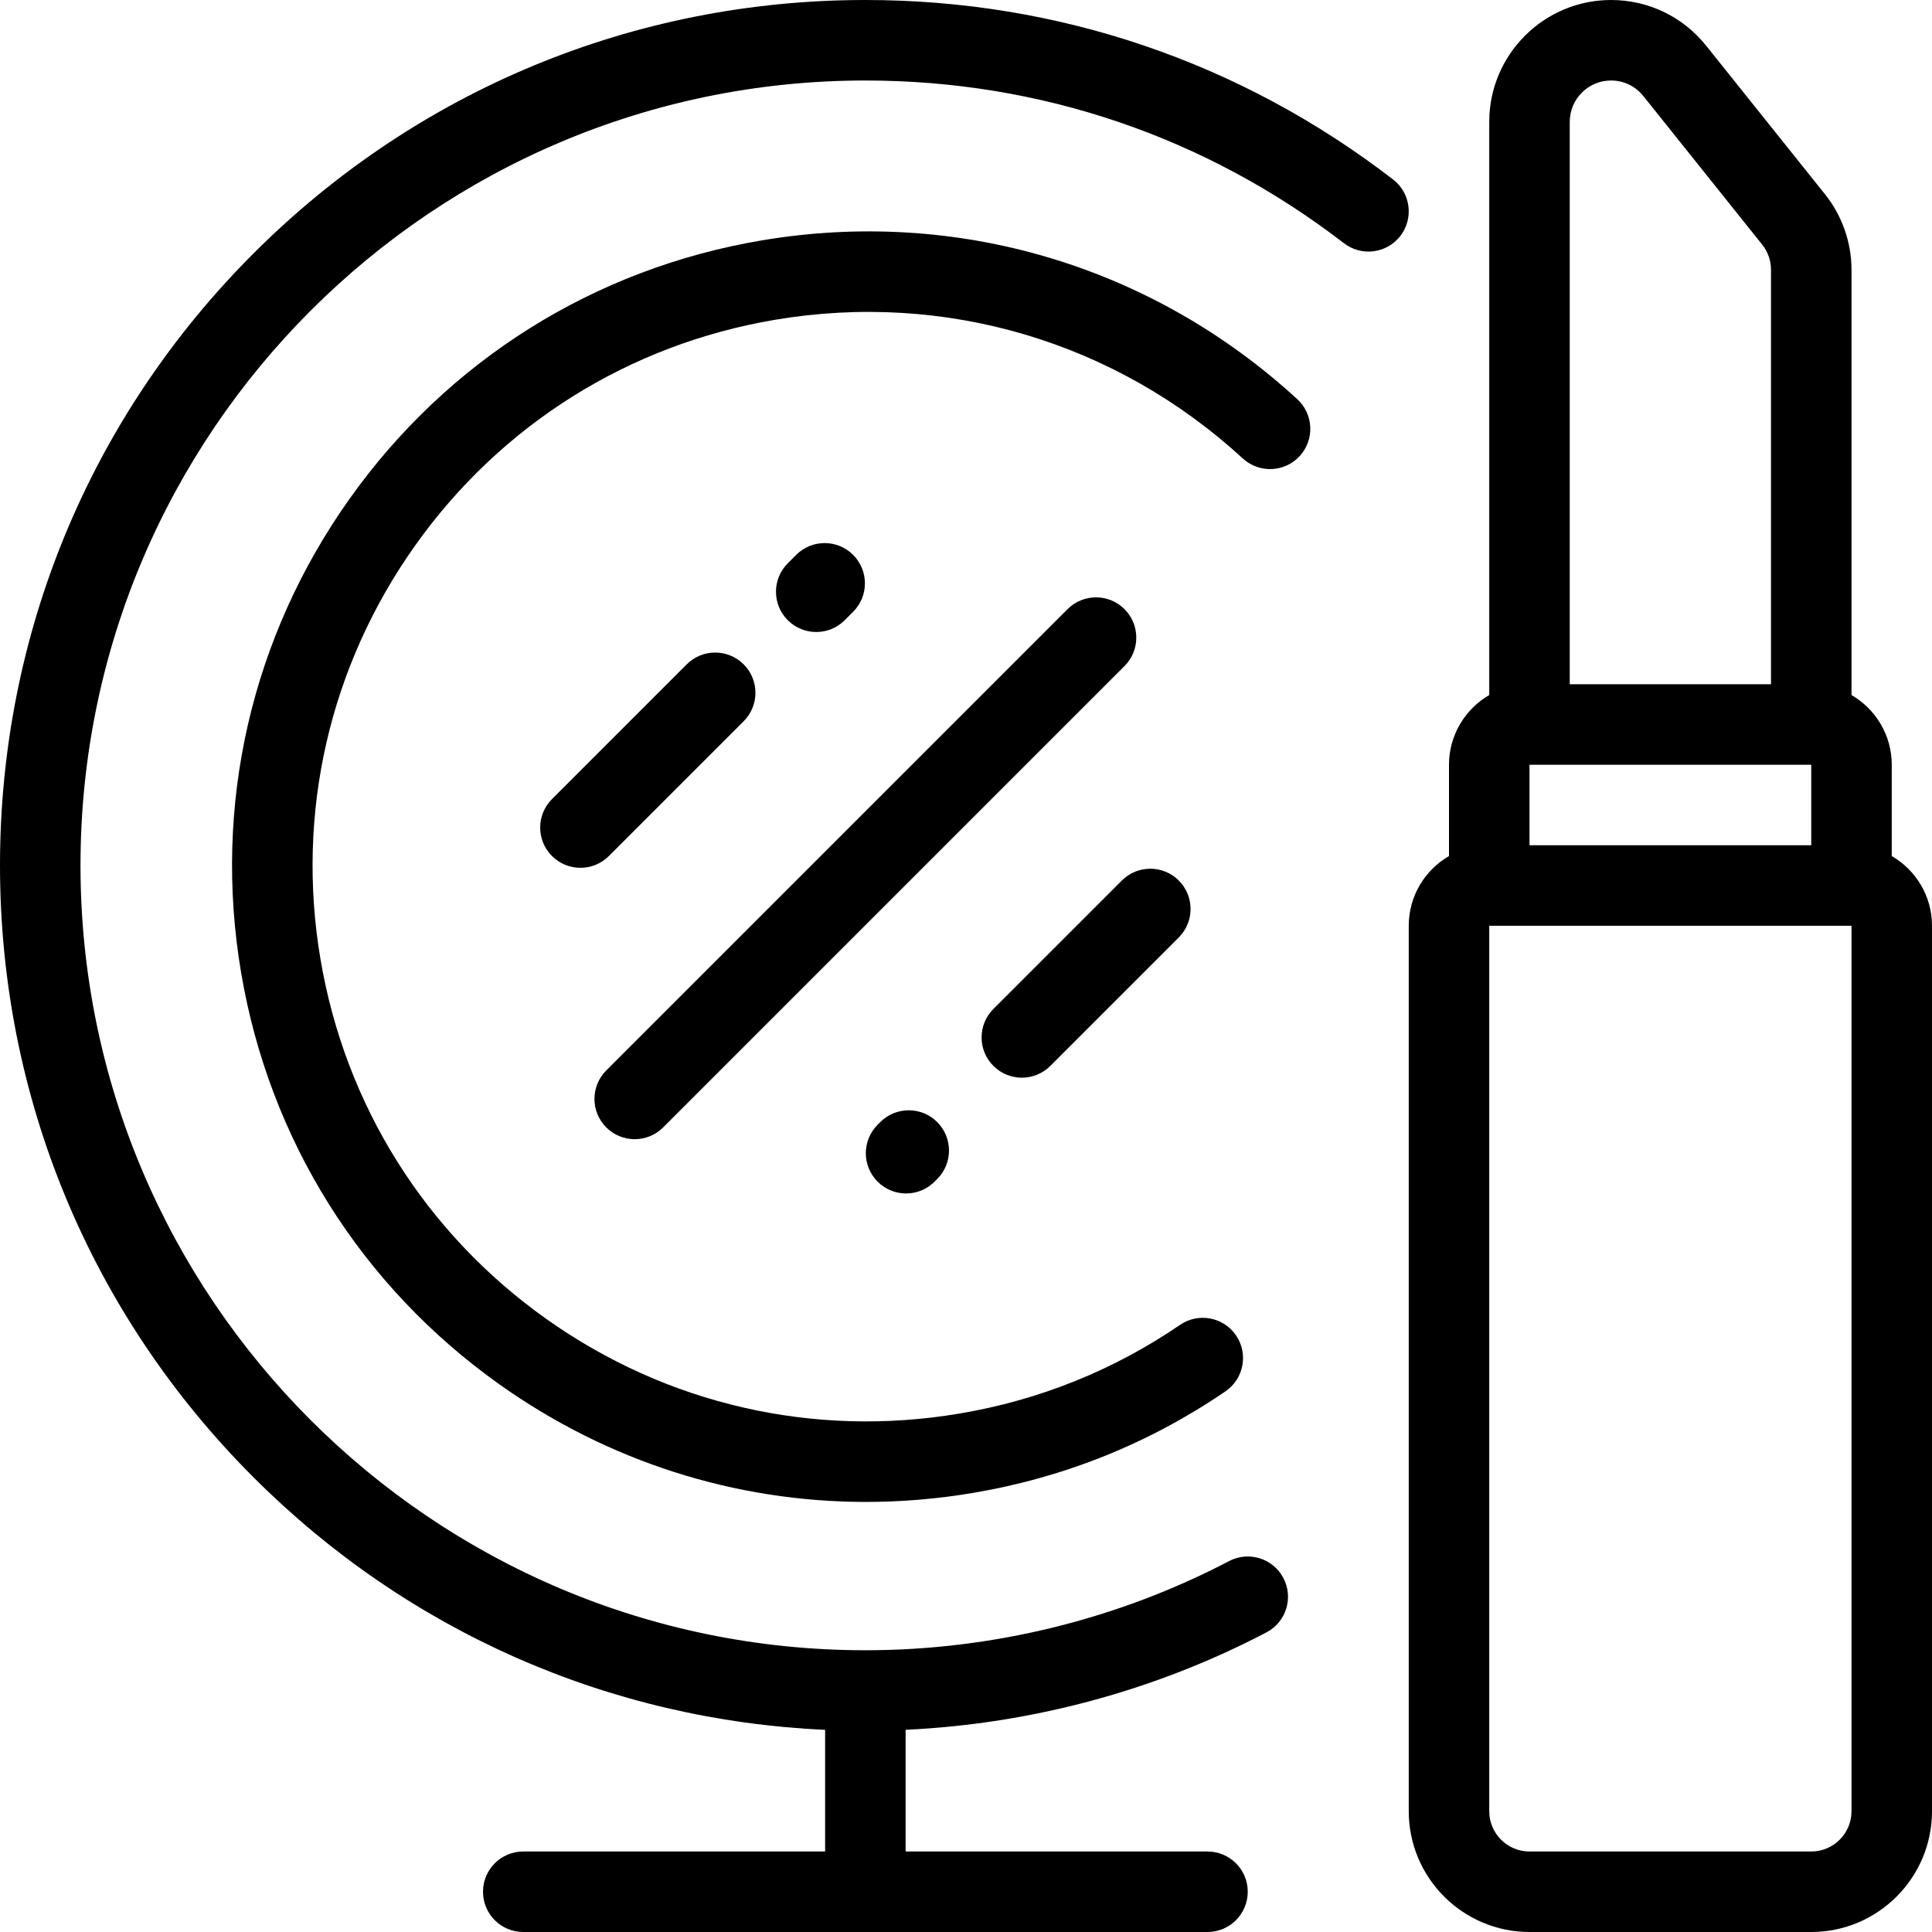 <?xml version="1.0" encoding="iso-8859-1"?>
<!-- Generator: Adobe Illustrator 19.0.0, SVG Export Plug-In . SVG Version: 6.00 Build 0)  -->
<svg version="1.1" id="Layer_1" xmlns="http://www.w3.org/2000/svg" xmlns:xlink="http://www.w3.org/1999/xlink" x="0px" y="0px"
	 viewBox="0 0 480 480" style="enable-background:new 0 0 480 480;" xml:space="preserve">
<g id="XMLID_916_">
	<g>
		<g>
			<path d="M218.706,278.776l-0.664,0.664c-3.905,3.905-3.905,10.237,0,14.143c1.952,1.952,4.512,2.929,7.071,2.929
				c2.559,0,5.119-0.977,7.071-2.929l0.664-0.664c3.905-3.905,3.905-10.237,0-14.143
				C228.943,274.872,222.611,274.872,218.706,278.776z"/>
			<path d="M279.38,151.339c-3.906-3.904-10.236-3.904-14.143,0L150.62,265.956c-3.905,3.905-3.905,10.237,0,14.143
				c1.953,1.952,4.512,2.929,7.071,2.929c2.559,0,5.119-0.977,7.071-2.929L279.38,165.481
				C283.285,161.576,283.285,155.244,279.38,151.339z"/>
			<path d="M189.182,59.735C147.624,66.76,111.289,89.548,86.87,123.9c-24.419,34.352-33.998,76.16-26.974,117.717
				s29.812,77.893,64.165,102.312c27.004,19.195,58.609,29.221,91.083,29.22c8.837,0,17.744-0.742,26.634-2.245
				c22.722-3.841,43.815-12.333,62.695-25.241c4.56-3.116,5.729-9.34,2.611-13.898c-3.116-4.561-9.341-5.728-13.898-2.611
				c-16.476,11.263-34.893,18.675-54.741,22.03c-36.292,6.133-72.798-2.231-102.796-23.555
				c-29.999-21.324-49.897-53.054-56.031-89.345c-6.134-36.29,2.231-72.797,23.555-102.796
				c21.324-29.998,53.053-49.897,89.344-56.031c42.273-7.149,84.647,5.412,116.26,34.452c4.066,3.737,10.394,3.469,14.129-0.6
				c3.736-4.066,3.468-10.393-0.6-14.129C286.11,65.931,237.586,51.557,189.182,59.735z"/>
			<path d="M184.759,179.197c3.905-3.906,3.905-10.238,0-14.143c-3.906-3.904-10.238-3.904-14.143,0l-33.48,33.48
				c-3.905,3.906-3.905,10.238,0,14.143c1.952,1.952,4.512,2.929,7.071,2.929c2.559,0,5.118-0.977,7.071-2.929L184.759,179.197z"/>
			<path d="M346.1,44.582C308.241,15.416,262.907,0,215,0C157.571,0,103.58,22.364,62.972,62.972C22.364,103.58,0,157.571,0,215
				s22.364,111.42,62.972,152.028c38.244,38.243,88.352,60.306,142.028,62.745V460h-75c-5.523,0-10,4.478-10,10
				c0,5.522,4.477,10,10,10h170c5.522,0,10-4.478,10-10c0-5.522-4.478-10-10-10h-75v-30.234
				c31.266-1.462,62.063-9.754,89.641-24.201c4.893-2.563,6.78-8.607,4.218-13.499c-2.563-4.892-8.604-6.78-13.499-4.218
				C277.697,402.34,246.452,410,215,410c-107.523,0-195-87.477-195-195S107.477,20,215,20c43.452,0,84.564,13.979,118.895,40.426
				c4.375,3.37,10.653,2.559,14.024-1.819C351.289,54.231,350.475,47.952,346.1,44.582z"/>
			<path d="M470,212.684V190c0-7.387-4.026-13.852-10-17.316V67.016c0-6.786-2.335-13.441-6.574-18.742l-29.533-36.917
				C418.117,4.14,409.505,0,400.262,0C383.575,0,370,13.575,370,30.262v142.422c-5.974,3.463-10,9.928-10,17.316v22.684
				c-5.974,3.463-10,9.928-10,17.316v220c0,16.542,13.458,30,30,30h70c16.542,0,30-13.458,30-30V230
				C480,222.612,475.974,216.147,470,212.684z M390,30.262C390,24.604,394.604,20,400.262,20c3.135,0,6.056,1.405,8.014,3.852
				l29.532,36.916c1.414,1.768,2.192,3.986,2.192,6.248V170h-50V30.262z M380,190h70v20h-70V190z M460,450c0,5.514-4.486,10-10,10
				h-70c-5.514,0-10-4.486-10-10V230h90V450z"/>
			<path d="M209.863,154.092l2.094-2.095c3.905-3.905,3.905-10.237,0-14.143c-3.904-3.904-10.237-3.904-14.142,0l-2.095,2.095
				c-3.905,3.905-3.905,10.237,0,14.143c1.953,1.952,4.512,2.929,7.071,2.929S207.911,156.044,209.863,154.092z"/>
			<path d="M253.876,267.749c2.56,0,5.118-0.977,7.071-2.929l31.917-31.917c3.905-3.905,3.905-10.237,0-14.143
				c-3.906-3.904-10.236-3.904-14.143,0l-31.917,31.917c-3.905,3.905-3.905,10.237,0,14.143
				C248.758,266.772,251.316,267.749,253.876,267.749z"/>
		</g>
	</g>
</g>
<g>
</g>
<g>
</g>
<g>
</g>
<g>
</g>
<g>
</g>
<g>
</g>
<g>
</g>
<g>
</g>
<g>
</g>
<g>
</g>
<g>
</g>
<g>
</g>
<g>
</g>
<g>
</g>
<g>
</g>
</svg>
